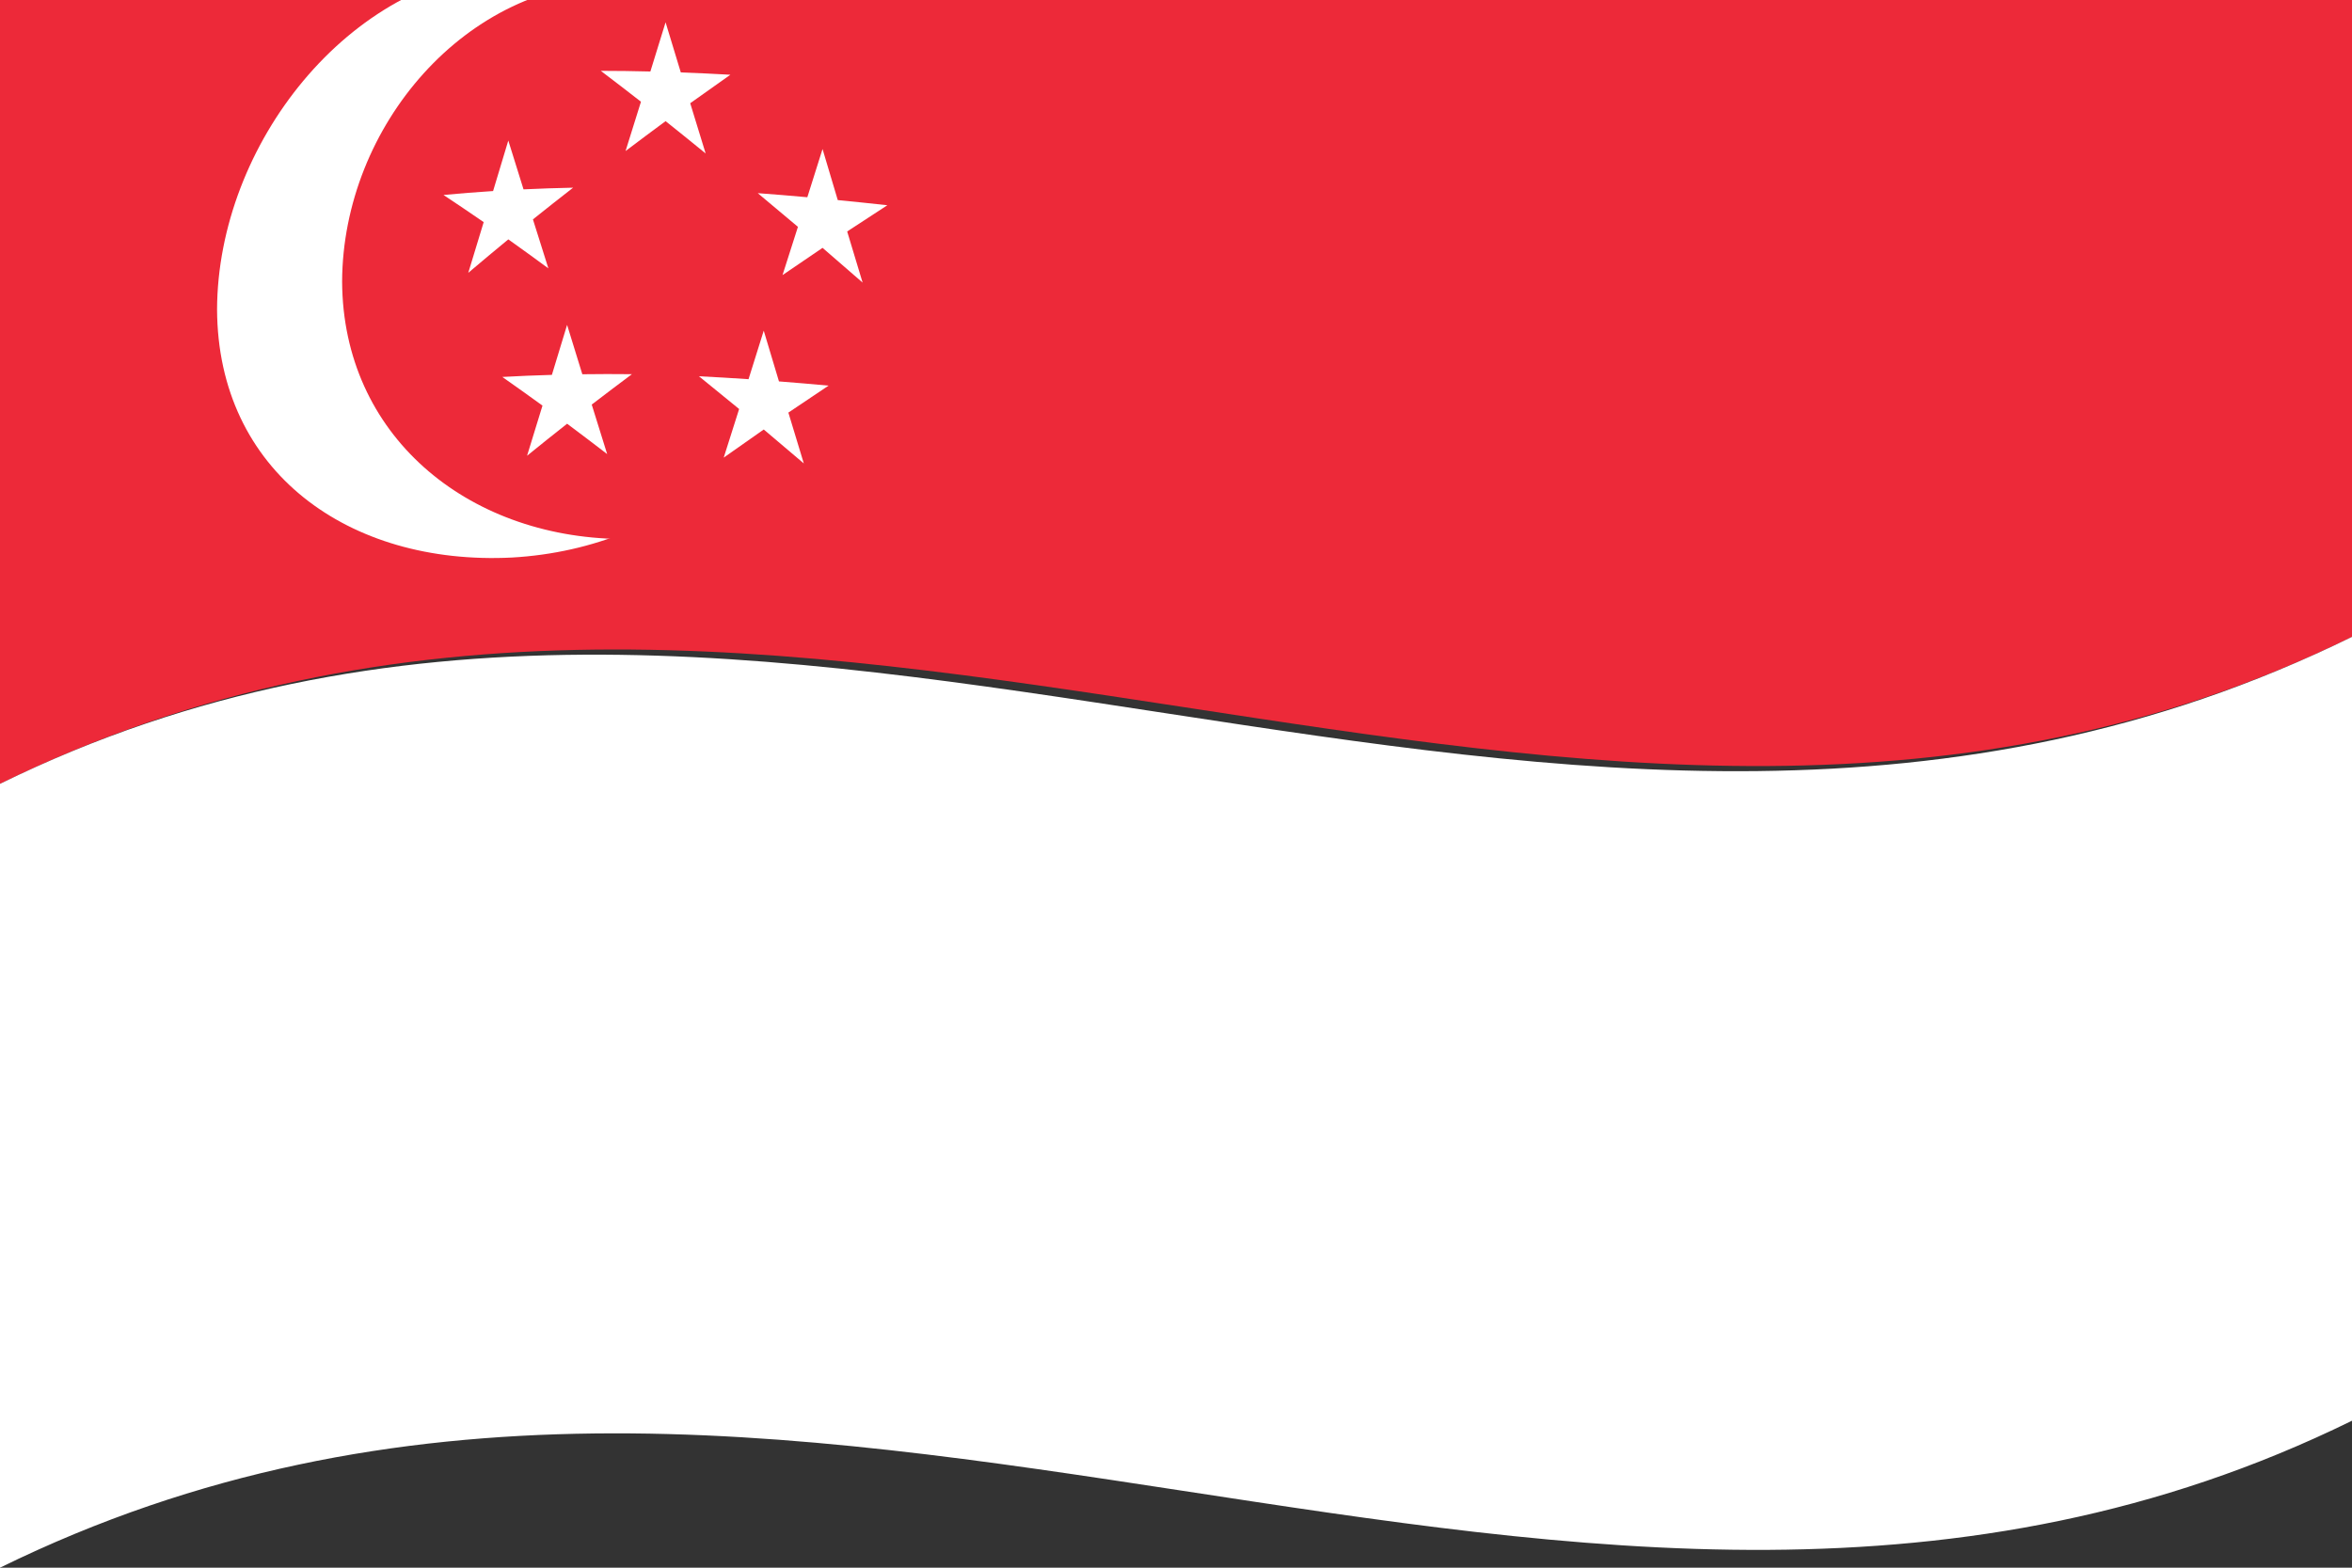 <svg xmlns="http://www.w3.org/2000/svg" width="4320" height="2880">
  <rect width="100%" height="100%" fill="#333333" stroke="none"/>
  <defs/>
  <path fill="#ed2939" d="M0,0 C1429.79,-701.9 2856.41,448.44 4320,-270 C4320,205.2 4320,680.4 4320,1170 C2890.21,1871.9 1463.59,721.56 0,1440 C0,964.8 0,489.6 0,0"/>
  <path fill="#fff" d="M0,1440 C1429.79,738.1 2856.41,1888.44 4320,1170 C4320,1645.2 4320,2120.4 4320,2610 C2890.21,3311.9 1463.59,2161.56 0,2880 C0,2404.8 0,1929.6 0,1440"/>
  <path fill="#fff" d="M1481.68,496.03 C1480.43,798.1 1240.13,1007.28 940.18,1024.25 C640.23,1039.21 399.91,866.27 398.68,568.29 C399.92,266.31 640.28,-41.33 940.18,-58.75 C1240.17,-73.25 1480.45,198.13 1481.68,496.03"/>
  <path fill="#ed2939" d="M1651.84,513.63 C1650.6,798.88 1423.66,991.62 1140.1,990.21 C856.55,986.71 629.59,799 628.37,517.12 C629.6,231.92 856.54,-34.3 1140.1,-33.26 C1423.64,-29.4 1650.61,231.79 1651.84,513.63"/>
  <path id="star" fill="#fff" d="M1007.2,492.99 C982.91,475.13 958.64,457.55 933.63,439.74 C909.37,459.72 885.1,479.99 860.09,501.21 C869.44,470.42 878.78,439.68 888.41,408.06 C864.05,391.29 839.7,374.81 814.61,358.18 C844.66,355.33 874.71,352.95 905.67,350.98 C914.89,320.32 924.11,289.69 933.61,258.18 C942.83,287.74 952.06,317.33 961.57,347.87 C991.62,346.44 1021.67,345.42 1052.63,344.79 C1028.29,363.73 1003.94,382.94 978.85,403.02 C988.2,432.67 997.56,462.36 1007.2,492.99"/>
  <path fill="#fff" d="M1584.38,519.15 C1560.11,497.95 1535.83,476.88 1510.82,455.33 C1486.56,471.69 1462.29,488.19 1437.28,505.37 C1446.62,476.09 1455.97,446.84 1465.59,416.73 C1441.24,396.13 1416.89,375.7 1391.8,354.85 C1421.85,357.05 1451.9,359.53 1482.86,362.34 C1492.08,333.09 1501.3,303.86 1510.79,273.77 C1520.02,304.71 1529.25,335.67 1538.76,367.59 C1568.81,370.5 1598.86,373.63 1629.82,377.05 C1605.47,392.81 1581.13,408.7 1556.04,425.22 C1565.39,456.19 1574.75,487.19 1584.38,519.15"/>
  <path fill="#fff" d="M1296.08,281.93 C1271.8,262.12 1247.53,242.51 1222.52,222.54 C1198.26,240.43 1173.99,258.54 1148.98,277.45 C1158.32,247.52 1167.67,217.63 1177.29,186.88 C1152.94,167.91 1128.58,149.18 1103.5,130.15 C1133.55,130.17 1163.6,130.57 1194.56,131.35 C1203.78,101.49 1213,71.67 1222.49,40.98 C1231.72,71.34 1240.95,101.72 1250.46,133.06 C1280.51,134.15 1310.56,135.55 1341.52,137.31 C1317.17,154.38 1292.83,171.64 1267.74,189.65 C1277.09,220.07 1286.45,250.52 1296.08,281.93"/>
  <path fill="#fff" d="M1115.19,834.16 C1090.91,815.51 1066.64,797.1 1041.63,778.42 C1017.37,797.55 993.1,816.95 968.09,837.23 C977.44,806.8 986.78,776.4 996.4,745.13 C972.05,727.47 947.7,710.09 922.61,692.49 C952.66,690.8 982.71,689.54 1013.67,688.68 C1022.89,658.34 1032.11,628.04 1041.6,596.86 C1050.83,626.74 1060.06,656.66 1069.57,687.52 C1099.62,687.11 1129.67,687.07 1160.63,687.42 C1136.29,705.6 1111.94,724.01 1086.85,743.25 C1096.2,773.21 1105.56,803.21 1115.19,834.16"/>
  <path fill="#fff" d="M1476.38,851.38 C1452.11,830.63 1427.83,810.04 1402.82,789.02 C1378.56,805.88 1354.29,822.92 1329.28,840.68 C1338.62,811.19 1347.97,781.72 1357.59,751.39 C1333.24,731.35 1308.89,711.49 1283.8,691.25 C1313.85,692.72 1343.9,694.49 1374.86,696.62 C1384.08,667.17 1393.3,637.75 1402.79,607.46 C1412.02,638.2 1421.25,668.97 1430.76,700.7 C1460.81,703.01 1490.86,705.57 1521.82,708.46 C1497.47,724.64 1473.13,740.98 1448.04,757.99 C1457.39,788.78 1466.75,819.6 1476.38,851.38"/>
</svg>

